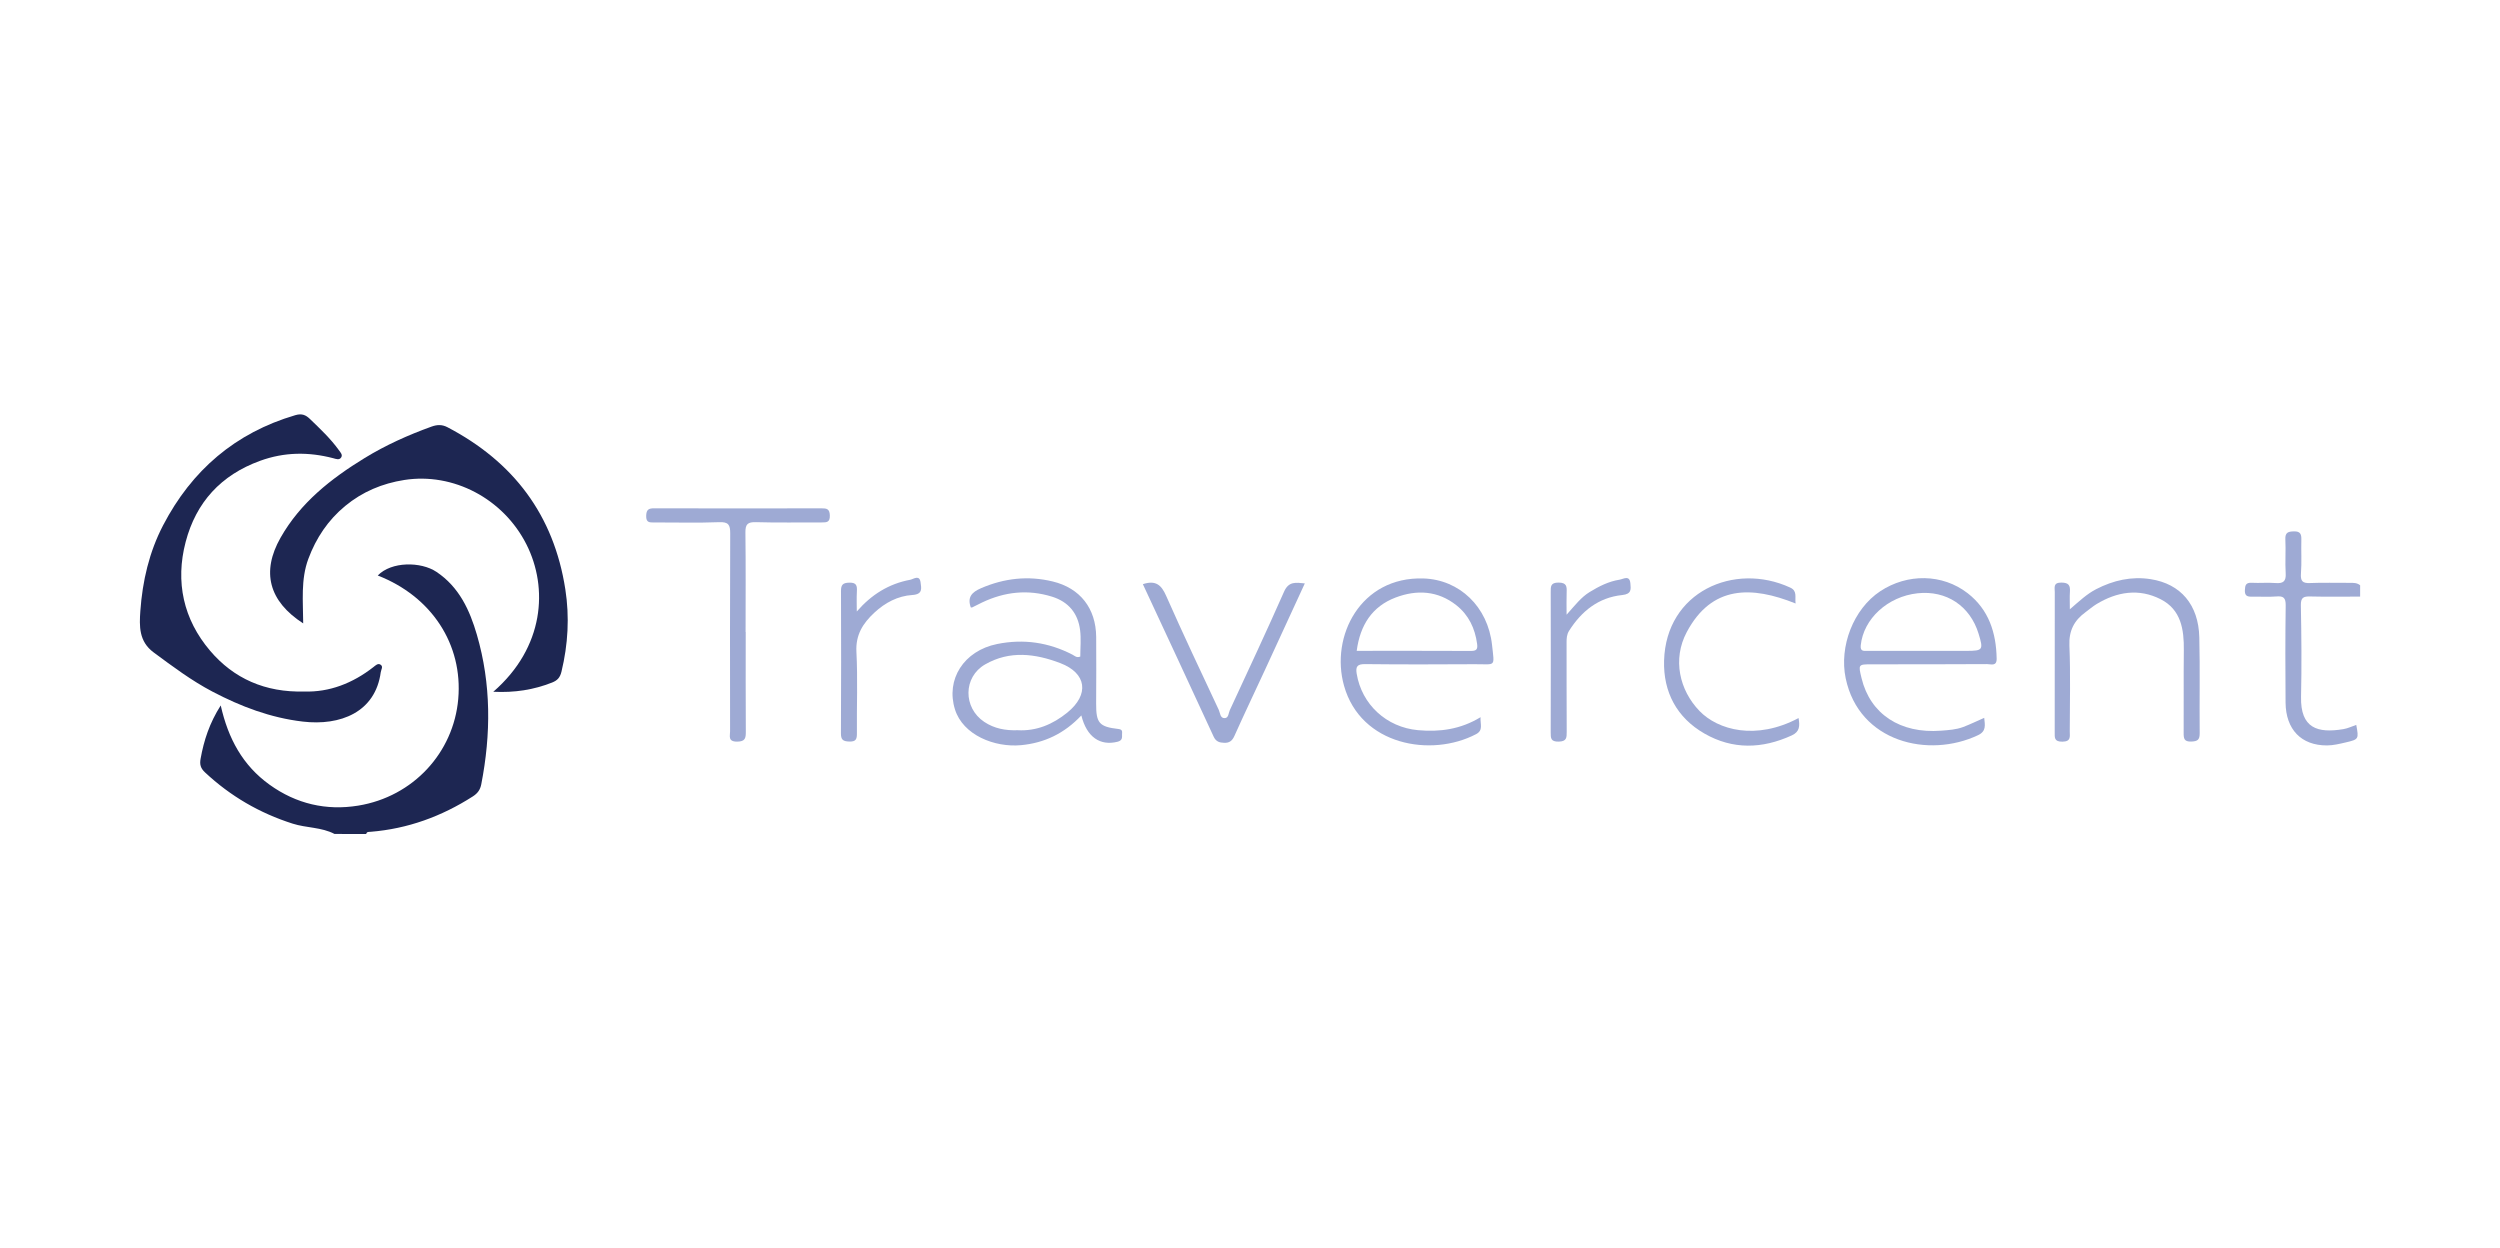 <?xml version="1.0" encoding="utf-8"?>
<!-- Generator: Adobe Illustrator 17.0.0, SVG Export Plug-In . SVG Version: 6.00 Build 0)  -->
<!DOCTYPE svg PUBLIC "-//W3C//DTD SVG 1.1//EN" "http://www.w3.org/Graphics/SVG/1.1/DTD/svg11.dtd">
<svg version="1.1" id="Layer_1" xmlns="http://www.w3.org/2000/svg" xmlns:xlink="http://www.w3.org/1999/xlink" x="0px" y="0px"
	 width="563px" height="281.129px" viewBox="0 0 563 281.129" enable-background="new 0 0 563 281.129" xml:space="preserve">
<g>
	<path fill="#1D2652" d="M75.341,187.809c-2.945-1.548-6.316-1.33-9.429-2.323c-7.475-2.384-14.015-6.196-19.733-11.534
		c-0.998-0.932-1.244-1.76-1.004-3.091c0.741-4.11,1.987-7.995,4.533-11.997c1.685,7.486,4.956,13.504,10.986,17.842
		c6.044,4.347,12.801,5.89,19.964,4.724c12.409-2.021,21.485-11.944,22.539-24.015c1.072-12.275-5.97-23.08-18.126-27.812
		c3.07-3.183,9.705-3.167,13.223-0.815c5.105,3.412,7.486,8.607,9.102,14.16c3.234,11.109,3.189,22.375,0.986,33.674
		c-0.232,1.191-0.782,2.015-1.907,2.734c-7.043,4.506-14.65,7.284-23.001,7.964c-0.403,0.033-0.864-0.07-1.007,0.49
		C80.093,187.809,77.717,187.809,75.341,187.809z"/>
	<path fill="#9EAAD4" d="M531.5,134.353c-3.729,0.002-7.46,0.069-11.187-0.027c-1.527-0.039-2.193,0.187-2.159,1.988
		c0.13,6.862,0.194,13.731,0.041,20.592c-0.158,7.091,3.714,8.279,9.567,7.288c0.977-0.166,1.905-0.622,2.866-0.947
		c0.595,3.18,0.577,3.26-2.353,3.944c-1.391,0.325-2.82,0.675-4.233,0.681c-5.786,0.025-9.281-3.586-9.333-9.655
		c-0.062-7.288-0.071-14.578,0.027-21.866c0.023-1.702-0.474-2.166-2.114-2.028c-1.852,0.155-3.727,0.005-5.59,0.047
		c-1.053,0.024-1.53-0.293-1.487-1.457c0.041-1.103,0.215-1.743,1.54-1.669c1.774,0.099,3.567-0.085,5.336,0.055
		c1.721,0.137,2.43-0.333,2.314-2.195c-0.158-2.533,0.057-5.088-0.075-7.624c-0.083-1.583,0.648-1.785,1.949-1.814
		c1.422-0.032,1.685,0.637,1.652,1.86c-0.068,2.541,0.103,5.095-0.087,7.623c-0.129,1.716,0.351,2.227,2.056,2.153
		c2.961-0.129,5.931-0.02,8.898-0.044c0.848-0.007,1.674-0.033,2.374,0.549C531.5,132.656,531.5,133.504,531.5,134.353z"/>
	<path fill="#1D2652" d="M111.09,155.787c11.518-10.011,12.394-23.412,7.479-33.16c-5.227-10.367-16.525-16.258-27.523-14.537
		c-4.95,0.775-9.426,2.648-13.302,5.847c-3.867,3.191-6.558,7.218-8.301,11.903c-1.74,4.677-1.179,9.572-1.164,14.548
		c-7.747-5.004-9.468-11.6-5.092-19.309c4.474-7.881,11.342-13.282,18.919-17.924c4.763-2.918,9.814-5.186,15.06-7.08
		c1.314-0.474,2.406-0.489,3.598,0.135c14.877,7.783,23.955,19.775,26.546,36.497c0.967,6.245,0.615,12.401-0.867,18.545
		c-0.33,1.366-0.943,1.991-2.128,2.46C120.186,155.344,115.92,156.02,111.09,155.787z"/>
	<path fill="#1D2652" d="M68.539,155.73c5.609,0.177,10.876-1.838,15.564-5.51c0.483-0.378,0.992-0.889,1.546-0.567
		c0.743,0.432,0.18,1.103,0.096,1.734c-1.207,9.024-9.116,12.106-17.54,11.117c-7.308-0.858-13.965-3.395-20.373-6.758
		c-4.715-2.474-8.966-5.67-13.243-8.831c-3.33-2.461-3.224-5.911-2.983-9.316c0.476-6.74,1.993-13.284,5.13-19.308
		c6.451-12.387,16.249-20.812,29.769-24.793c1.493-0.44,2.372-0.034,3.309,0.871c2.302,2.224,4.638,4.413,6.519,7.032
		c0.359,0.5,0.846,0.998,0.531,1.562c-0.412,0.738-1.207,0.387-1.805,0.231c-5.558-1.452-11.003-1.411-16.485,0.581
		c-8.813,3.203-14.426,9.34-16.769,18.281c-2.359,9-0.5,17.414,5.487,24.467C52.624,152.809,59.718,155.968,68.539,155.73z"/>
	<path fill="#9EAAD4" d="M243.521,161.118c-3.86,4.091-8.328,6.193-13.56,6.692c-6.009,0.573-13.086-2.291-14.894-8.027
		c-2.127-6.746,1.967-13.24,9.509-14.755c5.932-1.192,11.572-0.376,16.945,2.402c0.486,0.251,0.942,0.785,1.759,0.426
		c0-1.951,0.208-3.991-0.045-5.971c-0.481-3.773-2.614-6.359-6.301-7.51c-5.421-1.692-10.673-1.118-15.761,1.302
		c-0.763,0.363-1.51,0.757-2.269,1.128c-0.065,0.032-0.167-0.009-0.285-0.019c-0.821-2.296,0.226-3.425,2.316-4.325
		c5.245-2.258,10.609-2.854,16.137-1.513c6.183,1.5,9.729,6.062,9.788,12.485c0.046,5.005,0.007,10.012-0.01,15.018
		c-0.015,4.372,0.662,5.222,5.031,5.721c1.011,0.116,0.798,0.681,0.803,1.198c0.007,0.728,0.104,1.391-1.018,1.673
		C247.762,168.024,244.729,166.009,243.521,161.118z M229.188,164.445c4.233,0.233,7.914-1.33,11.159-3.96
		c5.04-4.084,4.375-8.891-1.58-11.156c-5.645-2.148-11.403-2.873-16.917,0.298c-4.958,2.852-4.974,9.747-0.206,12.936
		C223.926,164.088,226.458,164.542,229.188,164.445z"/>
	<path fill="#9EAAD4" d="M333.42,161.513c-0.102,1.574,0.672,2.937-1.009,3.819c-10.099,5.296-25.959,2.53-29.733-10.896
		c-3.138-11.164,3.736-24.616,17.886-24.168c8.112,0.257,14.518,6.372,15.446,14.992c0.55,5.109,0.917,4.29-3.901,4.319
		c-8.224,0.049-16.448,0.072-24.671-0.022c-1.758-0.02-2.178,0.527-1.915,2.144c1.13,6.946,6.72,12.085,13.804,12.732
		C324.231,164.881,328.906,164.258,333.42,161.513z M305.531,146.569c8.745,0,17.206-0.021,25.667,0.023
		c1.23,0.006,1.625-0.291,1.449-1.581c-0.477-3.507-1.893-6.509-4.672-8.709c-4.174-3.304-8.934-3.543-13.678-1.743
		C309.011,136.564,306.293,140.763,305.531,146.569z"/>
	<path fill="#9EAAD4" d="M446.844,161.66c0.172,1.638,0.498,3.005-1.38,3.897c-11.127,5.281-26.802,1.594-29.815-12.806
		c-1.499-7.163,1.73-15.606,7.776-19.603c6.094-4.03,13.987-3.979,19.695,0.446c4.743,3.677,6.427,8.891,6.527,14.733
		c0.031,1.813-1.325,1.222-2.152,1.227c-8.653,0.055-17.307,0.043-25.96,0.048c-3.068,0.002-3.07,0.003-2.313,3.132
		c1.956,8.074,8.701,12.522,17.902,11.813c1.69-0.13,3.396-0.227,4.991-0.83C443.678,163.126,445.185,162.389,446.844,161.66z
		 M432.497,146.576c3.468,0,6.937,0.003,10.405-0.001c3.647-0.004,3.793-0.217,2.678-3.858c-1.919-6.271-7.254-9.809-13.739-9.11
		c-6.741,0.726-12.188,5.762-12.801,11.719c-0.147,1.429,0.686,1.251,1.528,1.251C424.545,146.579,428.521,146.578,432.497,146.576z
		"/>
	<path fill="#9EAAD4" d="M466.13,137.214c2.153-1.853,3.838-3.458,5.939-4.54c3.882-1.999,7.968-2.921,12.263-2.246
		c6.787,1.066,10.77,5.769,10.953,13.087c0.18,7.201,0.014,14.411,0.086,21.616c0.015,1.477-0.491,1.823-1.902,1.869
		c-1.63,0.053-1.719-0.71-1.71-1.98c0.046-6.188-0.037-12.377,0.039-18.565c0.058-4.699-0.613-9.166-5.227-11.511
		c-4.899-2.49-9.825-1.695-14.447,1.109c-0.863,0.523-1.628,1.206-2.449,1.8c-2.568,1.862-3.785,4.172-3.644,7.54
		c0.269,6.432,0.084,12.882,0.081,19.325c-0.001,1.139,0.33,2.278-1.649,2.306c-1.88,0.026-1.744-0.91-1.741-2.156
		c0.02-10.512,0.007-21.024,0.014-31.536c0.001-1.021-0.4-2.142,1.488-2.132c1.692,0.009,2.016,0.664,1.921,2.091
		C466.07,134.426,466.13,135.571,466.13,137.214z"/>
	<path fill="#9EAAD4" d="M167.936,142.32c0,7.466-0.026,14.933,0.022,22.399c0.009,1.463-0.089,2.295-1.982,2.297
		c-2.088,0.002-1.561-1.275-1.562-2.338c-0.015-14.848-0.043-29.696,0.03-44.544c0.01-1.946-0.383-2.626-2.508-2.54
		c-4.828,0.195-9.67,0.045-14.506,0.062c-1.068,0.004-1.956,0.119-1.908-1.497c0.042-1.388,0.53-1.692,1.808-1.688
		c12.557,0.037,25.114,0.033,37.671,0.005c1.175-0.003,1.834,0.116,1.878,1.595c0.047,1.546-0.687,1.589-1.828,1.582
		c-4.921-0.03-9.845,0.094-14.761-0.061c-1.897-0.06-2.447,0.436-2.422,2.332c0.097,7.464,0.04,14.93,0.04,22.395
		C167.918,142.32,167.927,142.32,167.936,142.32z"/>
	<path fill="#9EAAD4" d="M257.373,131.555c2.905-0.956,4.165,0.189,5.227,2.59c3.821,8.635,7.857,17.176,11.87,25.724
		c0.319,0.68,0.288,1.941,1.395,1.849c0.823-0.068,0.797-1.157,1.094-1.801c4.107-8.876,8.266-17.73,12.214-26.677
		c1.046-2.371,2.646-2.056,4.673-1.858c-3.051,6.626-6.036,13.126-9.038,19.617c-2.271,4.91-4.604,9.793-6.815,14.73
		c-0.495,1.104-1.129,1.59-2.287,1.554c-1.067-0.034-1.865-0.246-2.398-1.404C268.058,154.473,262.742,143.095,257.373,131.555z"/>
	<path fill="#9EAAD4" d="M405.037,161.708c0.293,1.741,0.303,3.067-1.532,3.907c-6.645,3.042-13.276,3.243-19.652-0.41
		c-6.235-3.573-9.299-9.35-9.103-16.423c0.43-15.51,15.789-22.28,28.404-16.459c1.637,0.755,1.031,2.063,1.211,3.584
		c-9.864-3.967-18.891-4.161-24.521,6.466c-3.227,6.091-1.66,13.047,2.903,17.759C386.874,164.395,395.442,166.812,405.037,161.708z
		"/>
	<path fill="#9EAAD4" d="M192.95,137.707c3.311-3.817,7.22-6.244,12.026-7.142c0.743-0.139,2.099-1.235,2.34,0.603
		c0.178,1.356,0.521,2.674-1.868,2.826c-3.242,0.207-6.13,1.725-8.553,3.988c-2.552,2.383-4.229,4.961-4.03,8.799
		c0.316,6.085,0.052,12.2,0.11,18.301c0.012,1.309-0.147,1.969-1.727,1.916c-1.414-0.048-1.878-0.407-1.87-1.866
		c0.058-10.678,0.053-21.356,0.013-32.034c-0.005-1.409,0.42-1.849,1.87-1.885c1.611-0.04,1.78,0.668,1.708,1.955
		C192.886,134.676,192.95,136.193,192.95,137.707z"/>
	<path fill="#9EAAD4" d="M352.797,138.432c1.916-2.143,3.254-3.92,5.198-5.11c2.108-1.291,4.263-2.384,6.708-2.773
		c0.909-0.144,2.291-1.124,2.463,0.845c0.114,1.311,0.288,2.389-1.857,2.611c-5.297,0.548-9.141,3.604-11.953,8.054
		c-0.541,0.857-0.563,1.733-0.562,2.669c0.013,6.691-0.01,13.383,0.029,20.074c0.008,1.321-0.01,2.174-1.808,2.21
		c-1.813,0.037-1.801-0.799-1.797-2.119c0.034-10.503,0.029-21.005,0.004-31.508c-0.003-1.283-0.07-2.199,1.779-2.188
		c1.812,0.011,1.862,0.871,1.81,2.187C352.751,134.856,352.797,136.333,352.797,138.432z"/>
</g>
</svg>
